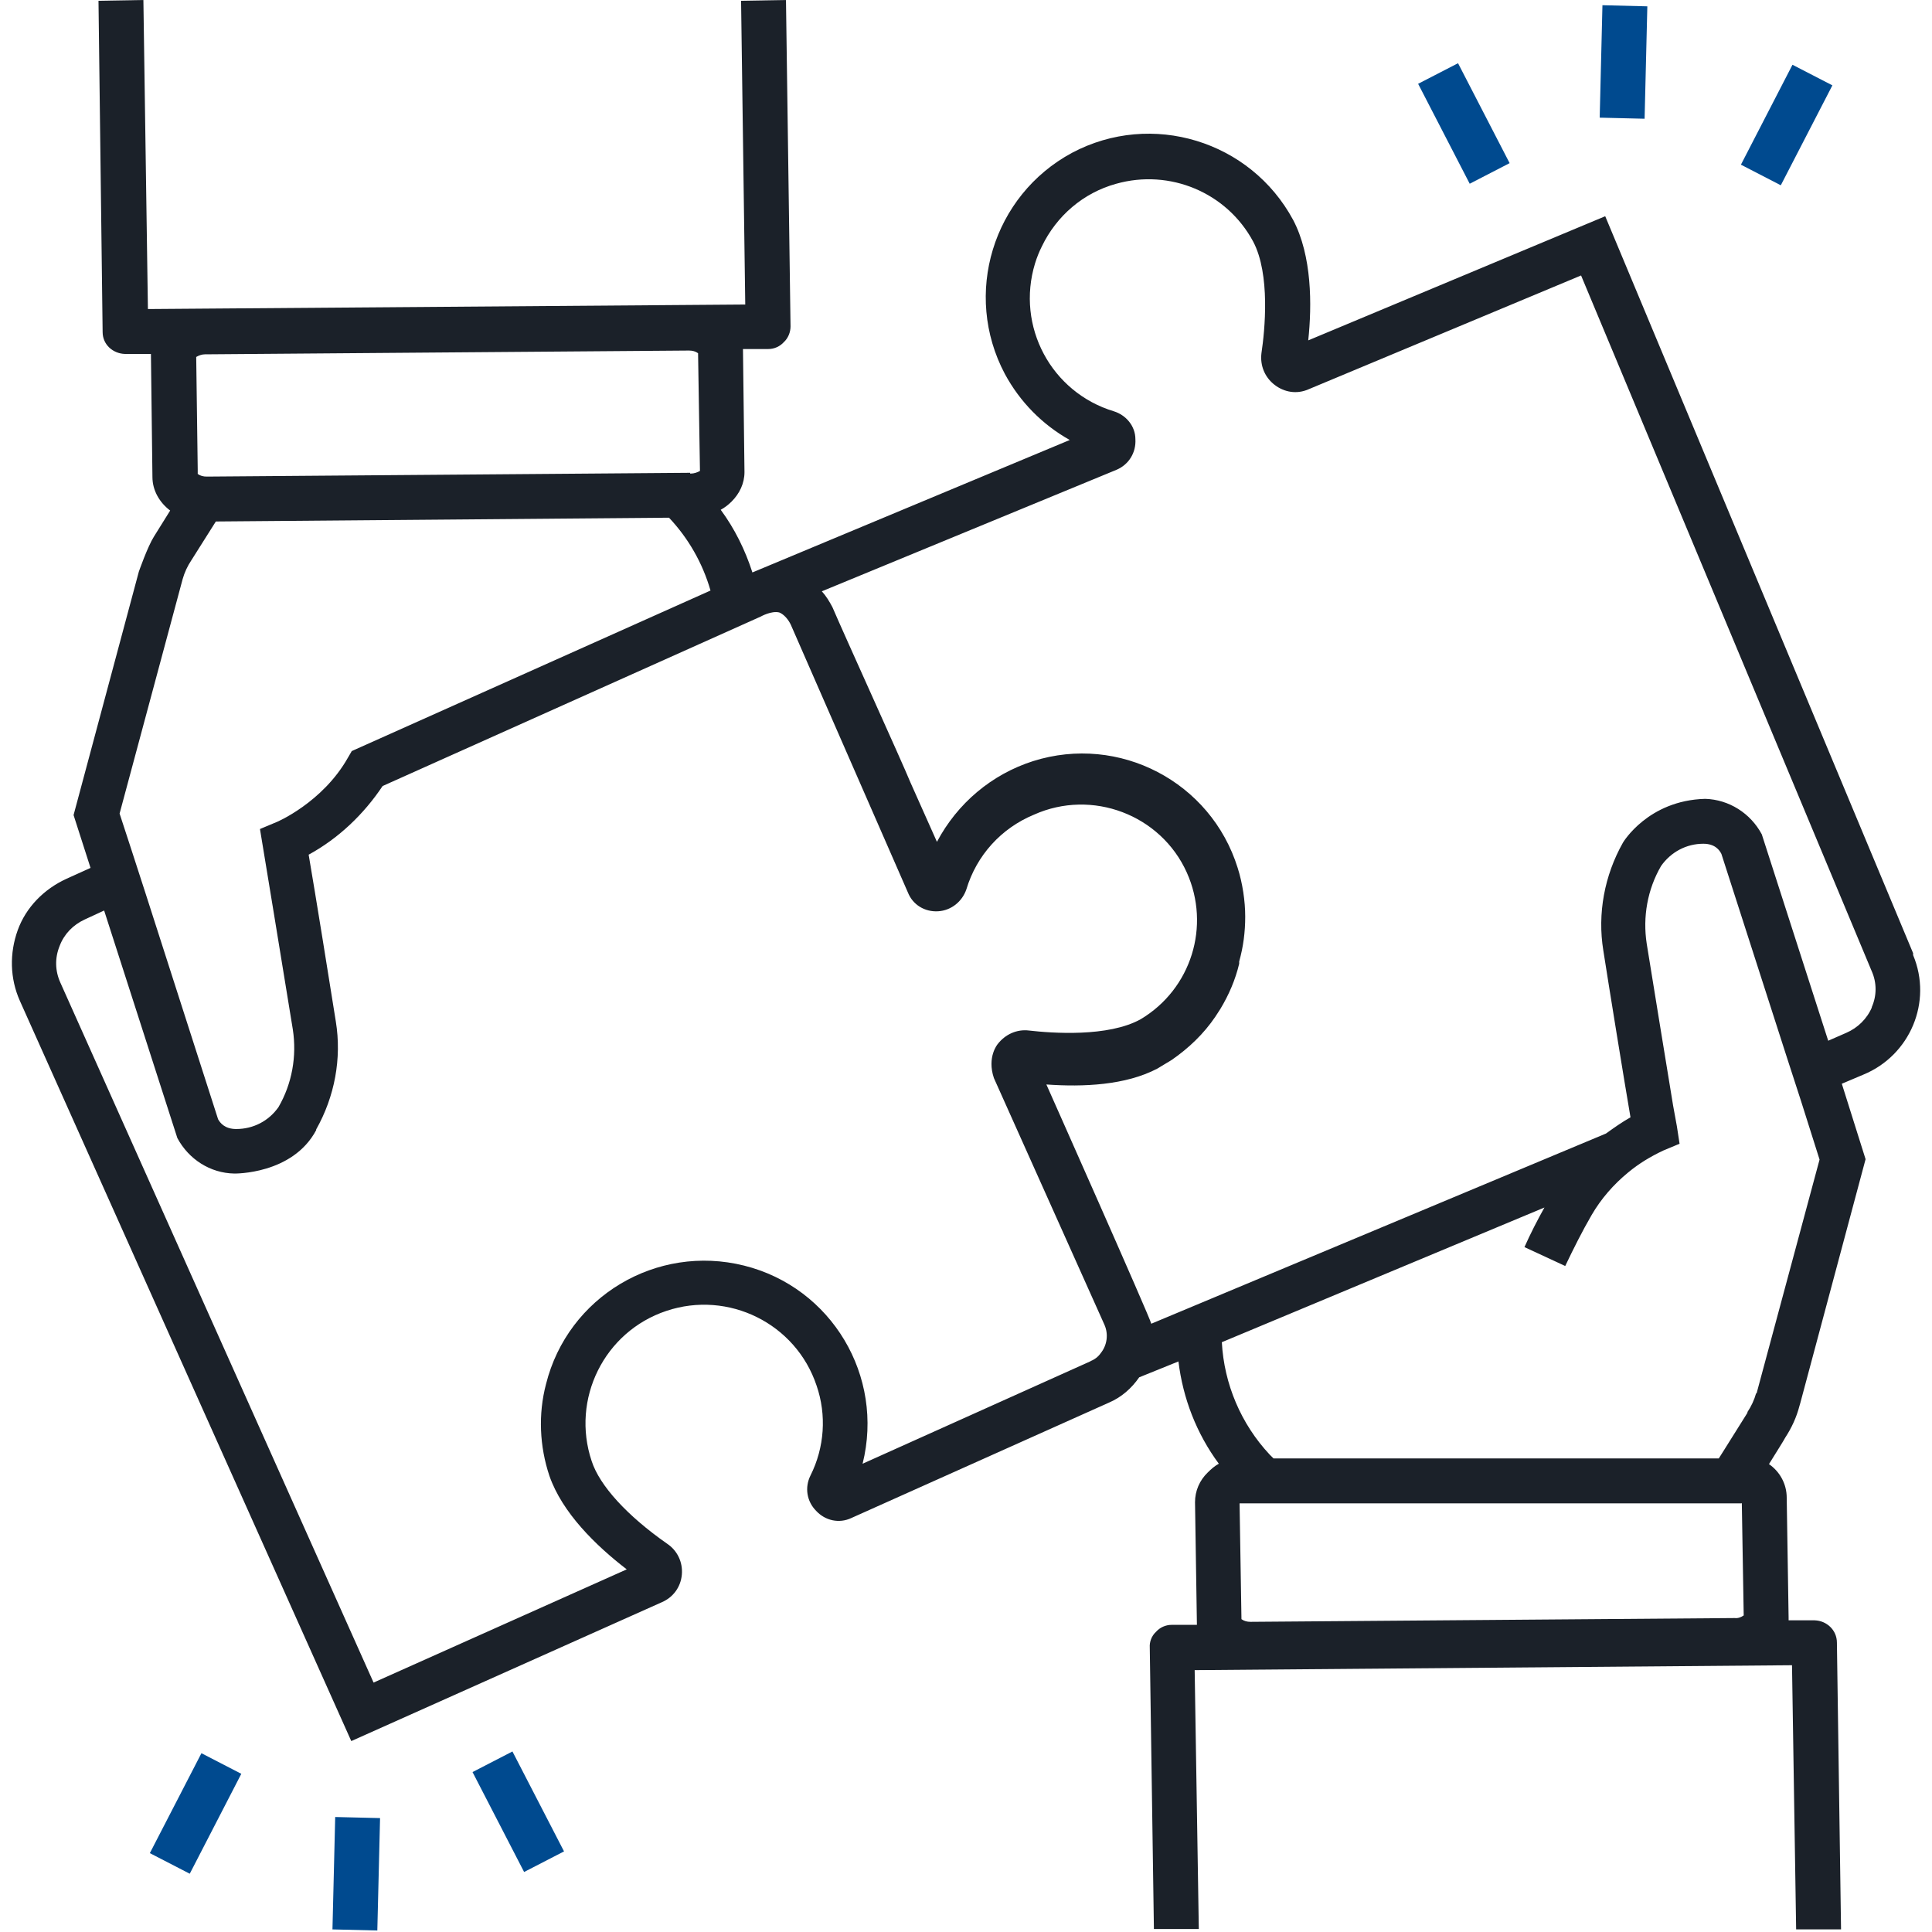 <svg width="50" height="50" viewBox="0 0 50 50" fill="none" xmlns="http://www.w3.org/2000/svg">
<g clip-path="url(#clip0_606_494)">
<path d="M49.511 24.668L41.543 5.596L33.857 8.809C33.955 7.9 33.955 6.621 33.467 5.693C32.363 3.643 29.804 2.861 27.744 3.955C25.693 5.059 24.912 7.617 26.006 9.678C26.396 10.4 26.972 10.986 27.685 11.387L19.472 14.815C19.287 14.238 19.013 13.682 18.652 13.193C18.759 13.135 18.847 13.066 18.935 12.979C19.14 12.773 19.267 12.51 19.267 12.217L19.228 9.033H19.883C20.039 9.033 20.185 8.965 20.283 8.857C20.4 8.75 20.459 8.594 20.459 8.447L20.341 0L19.179 0.02L19.287 7.881L3.828 7.998L3.711 0L2.549 0.02L2.656 8.594C2.656 8.916 2.92 9.15 3.232 9.16H3.906C3.906 9.189 3.945 12.344 3.945 12.344C3.945 12.695 4.131 13.008 4.404 13.213L3.984 13.887C3.818 14.15 3.593 14.795 3.593 14.795L1.904 21.094L2.343 22.461L1.718 22.744C1.142 23.008 0.674 23.477 0.459 24.072C0.244 24.668 0.254 25.322 0.517 25.908L9.091 45.059L17.129 41.465C17.422 41.338 17.617 41.074 17.646 40.752C17.675 40.43 17.529 40.127 17.265 39.951C16.23 39.228 15.517 38.447 15.312 37.812C14.775 36.211 15.634 34.463 17.246 33.926C18.847 33.389 20.595 34.248 21.133 35.859C21.396 36.621 21.338 37.461 20.976 38.184C20.82 38.496 20.879 38.857 21.123 39.102C21.357 39.355 21.718 39.434 22.031 39.287L28.701 36.299C29.023 36.162 29.287 35.928 29.482 35.645L30.498 35.234C30.615 36.191 30.966 37.1 31.543 37.881C31.435 37.94 31.347 38.018 31.259 38.105C31.045 38.31 30.927 38.584 30.927 38.877L30.976 42.051H30.322C30.166 42.051 30.019 42.119 29.922 42.227C29.804 42.334 29.746 42.49 29.756 42.637L29.863 49.922H31.025L30.918 43.223L46.377 43.096L46.484 49.932H47.646L47.539 42.51C47.539 42.188 47.275 41.943 46.963 41.934H46.289C46.289 41.914 46.289 41.885 46.289 41.865L46.24 38.76C46.24 38.408 46.064 38.086 45.781 37.891C46.006 37.529 46.172 37.266 46.201 37.207C46.367 36.953 46.494 36.68 46.572 36.377L46.592 36.309L48.281 30L47.666 28.047L48.222 27.812C49.433 27.314 50.019 25.928 49.511 24.717C49.511 24.717 49.511 24.697 49.511 24.688V24.668ZM9.101 19.443L9.004 19.609C8.349 20.771 7.158 21.279 7.148 21.279L6.728 21.455C6.728 21.455 7.392 25.479 7.578 26.641C7.685 27.334 7.558 28.047 7.207 28.652C6.953 29.014 6.552 29.219 6.113 29.219C5.81 29.219 5.693 29.053 5.644 28.965L3.759 23.096L3.398 21.982L3.095 21.055L4.726 14.99C4.775 14.815 4.853 14.648 4.951 14.502C4.951 14.502 5.254 14.023 5.586 13.496L17.314 13.398C17.812 13.926 18.183 14.57 18.388 15.283L9.091 19.443H9.101ZM17.881 12.256H17.861V12.236L5.351 12.334C5.263 12.334 5.185 12.315 5.117 12.266V12.148L5.078 9.238C5.146 9.199 5.224 9.17 5.302 9.17L17.832 9.072C17.92 9.072 17.998 9.092 18.066 9.141L18.115 12.188C18.047 12.227 17.959 12.256 17.881 12.256ZM28.232 35.225L22.324 37.881C22.89 35.615 21.523 33.32 19.258 32.754C16.992 32.188 14.697 33.555 14.131 35.82C13.925 36.602 13.964 37.432 14.218 38.193C14.55 39.15 15.42 40 16.22 40.615L9.668 43.545L1.562 25.43C1.425 25.127 1.416 24.795 1.543 24.482C1.66 24.17 1.894 23.936 2.187 23.799L2.695 23.564L4.59 29.453C4.883 30 5.439 30.361 6.064 30.371C6.064 30.371 7.568 30.4 8.183 29.248V29.229C8.662 28.379 8.847 27.393 8.691 26.436C8.545 25.508 8.154 23.086 7.988 22.119C8.759 21.699 9.414 21.074 9.902 20.342L19.687 15.957C19.687 15.957 19.961 15.801 20.166 15.85C20.293 15.898 20.41 16.045 20.468 16.172L23.496 23.096C23.623 23.418 23.935 23.604 24.277 23.584C24.619 23.564 24.902 23.33 25.009 23.018C25.273 22.139 25.908 21.436 26.758 21.084C28.261 20.41 30.039 21.084 30.713 22.578C31.338 23.965 30.83 25.596 29.521 26.377C28.681 26.846 27.216 26.738 26.631 26.67C26.318 26.631 26.015 26.768 25.82 27.021C25.82 27.021 25.537 27.354 25.722 27.9L28.584 34.287C28.691 34.531 28.652 34.815 28.486 35.02C28.427 35.107 28.33 35.185 28.222 35.225H28.232ZM45.078 38.897L45.127 41.807C45.058 41.855 44.98 41.885 44.892 41.875L32.363 41.973C32.275 41.973 32.197 41.953 32.129 41.904L32.08 38.906H45.068L45.078 38.897ZM45.449 36.055C45.4 36.23 45.322 36.397 45.224 36.543V36.562C45.224 36.562 44.931 37.031 44.599 37.559L44.482 37.744H32.959L32.861 37.647C32.119 36.855 31.679 35.82 31.621 34.736L39.97 31.25C39.785 31.582 39.609 31.924 39.453 32.275L40.508 32.764C40.722 32.315 40.947 31.865 41.191 31.445C41.435 31.025 41.758 30.654 42.138 30.342C42.422 30.107 42.715 29.932 43.047 29.775L43.467 29.6L43.398 29.15C43.398 29.15 43.359 28.926 43.3 28.613C43.125 27.568 42.763 25.312 42.617 24.424C42.51 23.73 42.636 23.018 42.988 22.412C43.242 22.051 43.642 21.836 44.082 21.836C44.385 21.836 44.502 22.002 44.55 22.1L46.25 27.383L46.611 28.496L47.09 30.01L45.459 36.065L45.449 36.055ZM48.447 26.064C48.32 26.367 48.076 26.602 47.783 26.729L47.314 26.934L45.595 21.592C45.302 21.045 44.746 20.693 44.131 20.674C42.646 20.713 42.002 21.807 42.002 21.807C41.523 22.656 41.338 23.643 41.494 24.6C41.64 25.537 42.031 27.949 42.197 28.916C41.972 29.043 41.767 29.189 41.562 29.336L29.795 34.258C29.765 34.102 27.08 28.066 27.08 28.066C28.037 28.135 29.131 28.086 29.951 27.656L30.322 27.432C30.761 27.129 31.152 26.758 31.455 26.309L31.582 26.113C31.806 25.742 31.972 25.352 32.07 24.941C32.07 24.922 32.07 24.902 32.07 24.883C32.177 24.502 32.226 24.121 32.226 23.721C32.226 23.32 32.158 22.861 32.031 22.461C31.338 20.234 28.965 18.994 26.738 19.697C25.664 20.039 24.775 20.791 24.248 21.787L23.564 20.254C23.34 19.707 21.865 16.465 21.543 15.713C21.465 15.566 21.377 15.42 21.269 15.303L28.896 12.158C29.218 12.021 29.404 11.709 29.384 11.367C29.384 11.025 29.14 10.742 28.828 10.645C27.207 10.156 26.289 8.447 26.787 6.816C26.836 6.66 26.894 6.514 26.963 6.377C27.343 5.586 28.037 4.99 28.886 4.756C30.273 4.365 31.748 4.98 32.431 6.25C32.881 7.1 32.734 8.555 32.646 9.141C32.607 9.463 32.734 9.766 32.988 9.961C33.242 10.156 33.564 10.205 33.857 10.078L40.918 7.129L48.437 25.127C48.574 25.43 48.574 25.771 48.437 26.074L48.447 26.064Z" fill="#1B2129"/>
<path d="M13.262 45.328L12.229 45.861L13.564 48.447L14.597 47.914L13.262 45.328Z" fill="#004A8F"/>
<path d="M5.213 45.373L3.878 47.959L4.911 48.492L6.245 45.906L5.213 45.373Z" fill="#004A8F"/>
<path d="M8.675 47.024L8.604 49.933L9.765 49.961L9.836 47.052L8.675 47.024Z" fill="#004A8F"/>
<path d="M37.734 1.636L36.701 2.169L38.036 4.755L39.069 4.222L37.734 1.636Z" fill="#004A8F"/>
<path d="M46.389 1.676L45.055 4.262L46.087 4.795L47.422 2.209L46.389 1.676Z" fill="#004A8F"/>
<path d="M41.471 0.135L41.4 3.045L42.562 3.073L42.633 0.164L41.471 0.135Z" fill="#004A8F"/>
</g>
<defs>
<clipPath id="clip0_606_494">
<rect width="50" height="50" fill="white"/>
</clipPath>
</defs>
</svg>
